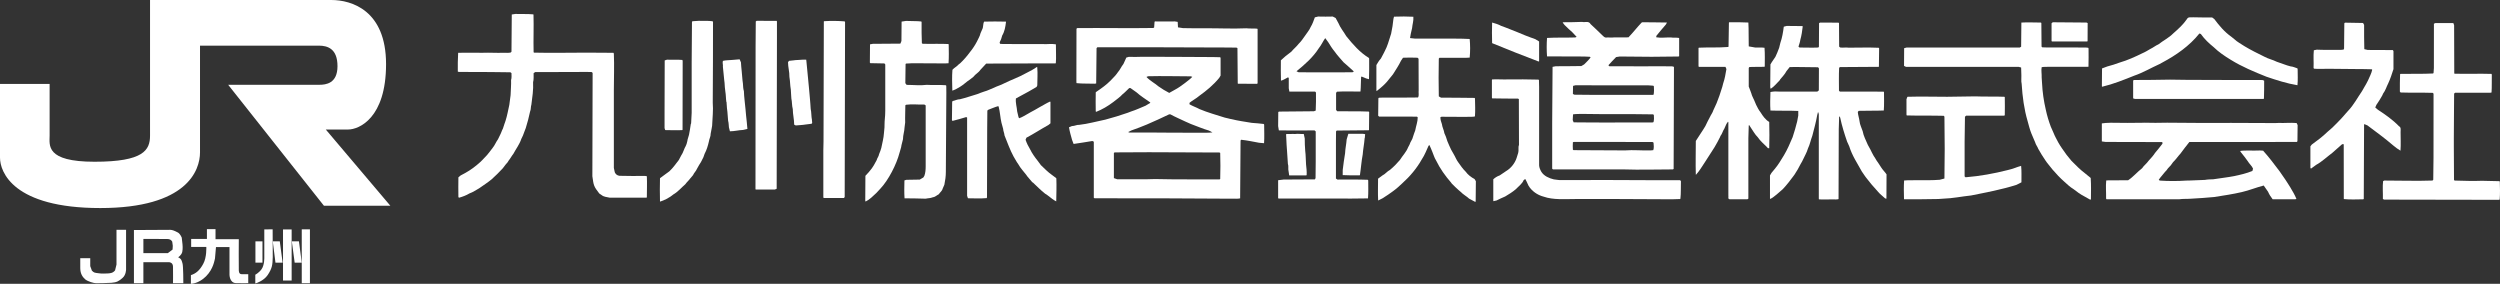 <?xml version="1.0" encoding="UTF-8"?><svg id="_レイヤー_2" xmlns="http://www.w3.org/2000/svg" viewBox="0 0 134.967 15.321"><rect x="0" y="0" width="134.967" height="15.321" fill="#333333" stroke="none"/><defs><style>.cls-1{fill:#fff;}</style></defs><g id="desgin"><path class="cls-1" d="M6.29,12.408h.516v2.14s0,.295-.19.456c-.187.166-.307.242-.597.263-.294.022-.736.022-.839.022-.113,0-.432-.088-.579-.207-.137-.123-.268-.292-.268-.613v-.53h.539v.429l.089.244c.118.12.158.112.334.137.191.034.441.017.549.012.107-.012.248-.012.368-.165l.077-.313v-1.876Z"/><path class="cls-1" d="M9.193,12.408c.107,0,.235.053.383.131.15.061.227.277.236.29l.04.355c0,.017.028.228-.013.421-.05.185-.222.285-.222.285.191.088.195.2.235.33.046.119.046,1.07.046,1.07h-.558s.008-.624,0-.894c0-.263-.258-.242-.258-.242h-1.341v1.136h-.51v-2.871l1.962-.011ZM7.741,12.897v.77h1.319l.257-.195.011-.203-.03-.223c-.05-.092-.137-.143-.264-.143-.124,0-1.293-.005-1.293-.005"/><path class="cls-1" d="M11.635,12.369h-.464v.529h-.851v.433h.818s.029.566-.166.912c-.19.358-.402.527-.666.61v.469s.41.003.818-.406c.407-.407.46-.9.482-.962l.054-.617h.729v1.495s0,.437.347.453c.358.011.666,0,.666,0v-.483h-.36c-.084,0-.144-.05-.15-.2-.011-.149,0-1.688,0-1.688h-1.257v-.543Z"/><rect class="cls-1" x="13.79" y="13.03" width=".38" height="1.149"/><polygon class="cls-1" points="16.291 14.179 16.139 13.03 15.755 13.03 15.908 14.179 16.291 14.179"/><polygon class="cls-1" points="15.258 14.179 15.105 13.03 14.726 13.03 14.871 14.179 15.258 14.179"/><rect class="cls-1" x="15.279" y="12.387" width=".466" height="2.758"/><rect class="cls-1" x="16.291" y="12.38" width=".441" height="2.908"/><path class="cls-1" d="M14.269,12.386v1.511s.013.41-.146.634c-.147.202-.34.299-.34.299v.475s.453-.128.672-.462c.238-.36.258-.537.27-.964l-.006-1.499-.451.006Z"/><path class="cls-1" d="M8.1,0v7.317c0,.781-.334,1.415-2.996,1.415-2.662,0-2.425-.9-2.425-1.415v-2.784H0v3.979c0,.772.713,2.72,5.414,2.72,4.689,0,5.384-2.043,5.384-3.005V2.464h6.417c.472,0,1.005.166,1.005,1.109,0,.937-.631,1.004-.977,1.004h-4.925l5.17,6.53h3.585l-3.485-4.115h1.204c.592,0,2.05-.614,2.05-3.53,0-2.904-1.863-3.462-2.956-3.462h-9.787Z"/><path class="cls-1" d="M28.779.773l.023.015c.02.678-.012,1.353.006,2.034l.027.02c.934.023,1.918,0,2.837,0,.479,0,.965.007,1.447.009l.021.044c.028.663,0,1.31,0,1.965v4.206l.04.19c.023.132.133.218.258.235.474.007.909.017,1.387.007l.096.016c.019.386,0,.765,0,1.14l-.025.019h-1.974c-.15-.037-.319-.037-.443-.142l-.126-.085-.171-.233c-.084-.12-.133-.251-.156-.392l-.046-.306.014-5.577-.046-.048-.255-.006-1.829.006h-.966l-.089.058c-.006.156.015.342-.029.491.023.41-.041.808-.091,1.205-.04.119-.019.266-.072.382-.06.297-.144.6-.231.884l-.077.202-.076.203-.087.181c-.098.302-.294.547-.432.811-.094.116-.156.245-.249.357l-.066.105-.094.106-.161.211c-.193.215-.386.394-.601.594-.212.175-.443.322-.674.485-.163.088-.334.213-.524.277-.174.106-.368.177-.565.233l-.032-.037c0-.356-.011-.694,0-1.065l.122-.102.251-.134c.288-.159.557-.36.805-.586l.107-.104.264-.279.148-.185.15-.197c.117-.138.181-.321.291-.469l.111-.228c.059-.107.093-.238.156-.351l.081-.249.058-.164c.089-.277.142-.579.205-.863.027-.177.046-.349.069-.524.008-.277.037-.555.026-.818.038-.115.022-.257.022-.373l-.058-.045c-.342-.013-.761,0-1.111-.013l-1.667-.006-.062-.017c-.005-.334,0-.684.019-1.017.443-.007.875.002,1.328,0,.382-.015.741.015,1.127,0,.124,0,.273.015.384-.015l.04-.043.016-2.009.192-.029c.333.011.65-.007.957.021"/><path class="cls-1" d="M76.303.91c.019.213-.054.407-.069.608l-.07.303-.041.234.278.03c.69-.008,1.426.006,2.152,0,.25.006.547,0,.791.02.031.329.031.682,0,1.005l-.216.011h-1.418l-.034.044c-.011.682-.017,1.379,0,2.038l.118.068c.595-.005,1.226.015,1.817.015l.018.031c.006.312.023.647-.002.968l-.104.018c-.556.017-1.164-.004-1.701,0l-.061.025c.002.142.041.259.082.371.02.174.111.322.133.49l.081.188c.05.168.107.33.185.488l.098.212.139.244c.094.155.149.321.258.458.124.175.24.346.391.49.117.167.31.31.476.395l.073.117-.011,1.11h-.04l-.314-.168c-.15-.138-.317-.22-.458-.368l-.107-.091c-.12-.104-.239-.221-.368-.35l-.041-.058c-.317-.362-.6-.761-.811-1.197-.092-.141-.133-.309-.202-.466-.054-.117-.094-.249-.157-.364l-.047.043c-.057.109-.094.231-.152.343-.056.135-.135.268-.211.389-.267.477-.636.918-1.055,1.293-.158.149-.311.291-.498.425-.172.13-.372.262-.569.385l-.151.076-.083.042c-.022-.39-.005-.78-.005-1.179l.232-.172c.159-.076.255-.222.412-.302.203-.17.368-.338.533-.532.145-.233.342-.426.443-.682l.077-.145c.043-.156.165-.285.193-.439.028-.113.084-.228.118-.338.039-.233.133-.452.133-.7l-.04-.037-.499-.004h-1.543l-.053-.047.011-.941.029-.03.232-.009c.634,0,1.248.009,1.879-.005.068-.11.017-.259.035-.382l-.006-1.71-.056-.054c-.266-.011-.527-.011-.783,0l-.108.161c-.117.251-.292.504-.434.735l-.207.255c-.141.192-.319.361-.5.51l-.172.139-.016-.028v-1.377c.069-.118.14-.241.243-.351l.172-.325.126-.262.081-.211.093-.29.081-.256c.058-.268.098-.524.124-.795l.031-.121c.354-.014.71-.014,1.046.004"/><path class="cls-1" d="M119.432.947l.111.081c.258.347.544.691.917.954l.159.128c.159.155.369.258.56.388.342.207.715.388,1.078.568.208.113.441.158.66.269.262.081.49.187.742.248.14.01.248.071.373.108l.011.062c0,.283.018.571-.011.848-.574-.094-1.136-.277-1.675-.46-.657-.264-1.315-.534-1.925-.913-.321-.194-.658-.423-.919-.68-.249-.202-.502-.435-.696-.713l-.079-.027c-.534.67-1.262,1.174-1.986,1.559l-.164.09c-.461.208-.894.466-1.363.626-.568.227-1.131.456-1.738.6l-.013-.024.008-.965.283-.106c.225-.059.453-.129.672-.212.422-.123.829-.308,1.231-.506.149-.062.283-.148.424-.229.154-.071.281-.182.432-.245.267-.211.554-.342.809-.599.271-.236.531-.473.732-.766.07-.142.214-.078.333-.098.36,0,.682.02,1.036.011"/><path class="cls-1" d="M38.468,1.145l.025.037-.003,2.094-.011,2.264c.035.425-.017.82-.034,1.254l-.025.142-.054.286c.006.146-.076.272-.094.411-.053.233-.12.461-.233.672l-.063.181-.133.263-.107.17-.116.208c-.041.108-.156.208-.205.329l-.156.184c-.08.11-.187.199-.267.313-.206.173-.393.406-.638.543-.125.106-.263.185-.404.264l-.302.123-.017-.017c-.011-.425-.011-.816,0-1.245l.269-.199.237-.173c.203-.189.351-.408.511-.611l.129-.246.075-.13c.058-.113.092-.251.162-.365l.052-.123.041-.156c.012-.122.063-.216.09-.341.036-.179.068-.38.096-.575l.019-.046.029-.564v-2.69l.016-2.203.02-.052.339-.022c.26.005.504-.011.753.022"/><polygon class="cls-1" points="41.945 1.158 41.945 2.078 41.93 10.191 41.832 10.232 40.802 10.232 40.786 10.211 40.792 2.503 40.802 1.158 40.853 1.123 41.93 1.128 41.945 1.158"/><path class="cls-1" d="M45.602,1.155l.02.041-.02,9.438-.038.054h-1.096l-.019-.038v-2.529l.01-.479.017-6.486.028-.013c.368-.022.726-.018,1.098.011"/><path class="cls-1" d="M49.738,1.158l.016.039c0,.392-.005.763.015,1.136l.044.031c.466.013.935-.011,1.384.013l.02.028c.006.326.015.669-.008,1.009l-.185.009-1.777-.009-.337.018-.021.027-.013,1.031.069.092c.368,0,.739.044,1.09-.002.339.024.705-.005,1.018.02l.033.025.004.389-.027,4.268c0,.232-.033.464-.08.691l-.095.218c-.028.123-.148.198-.204.294-.118.06-.207.159-.338.169-.113.051-.251.042-.373.072-.368-.015-.761-.015-1.14-.02-.023-.316-.011-.65-.006-.967l.107-.032.72-.012.195-.114.054-.089c.059-.156.071-.338.071-.517v-3.286l-.071-.045c-.321.014-.65-.036-.988.011l-.038.028c0,.302-.02.617-.01.931l-.033.26c-.006.222-.085.412-.085.64-.027.148-.083.281-.1.433l-.088.304c-.161.619-.592,1.466-1.03,1.93l-.22.237c-.181.17-.367.36-.583.464l-.016-.052.008-1.339.19-.207.16-.2.101-.155.157-.284c.026-.117.112-.195.127-.314l.076-.195.048-.152c.052-.27.125-.517.142-.792.028-.199.036-.405.036-.621l.028-.355.007-.232v-2.505l-.043-.054c-.255-.015-.497,0-.761-.015l-.027-.03.008-.987.151-.027,1.489-.011.056-.141.009-1.048.24-.037c.278.017.572,0,.823.03"/><path class="cls-1" d="M54.307,1.165l.002.032c-.031.253-.072.502-.204.722l-.058.194-.08.177.021.075c.219.027.437,0,.672.013h1.604c.259.022.484-.03.736.014l.005.027c-.005.347.024.663-.005.997l-.06.008h-1.344l-2.355.009-.311.335c-.098.153-.273.233-.382.381l-.178.14c-.185.114-.353.289-.535.394-.129.085-.264.151-.416.213l-.007-.035c-.01-.374-.022-.727.007-1.094.097-.112.238-.175.338-.291l.078-.059c.199-.186.38-.4.535-.61.142-.175.267-.363.369-.56.067-.152.163-.29.195-.452l.095-.216c.068-.119.03-.294.102-.412.394-.01.766-.01,1.174,0"/><path class="cls-1" d="M63.58,1.182l.016.295.27.041c.382.009.755.009,1.134.009.75-.009,1.535.036,2.288,0,.19.025.396,0,.587.022l.019.026v2.93l-.046.021-1.011-.007-.015-.015-.016-1.905-.039-.027-.412-.007-3.645-.012h-3.469l-.041.046-.02,1.905-.068.015c-.327-.015-.655.007-.996-.031l-.005-.112.005-2.802.012-.04.031-.017c1.376-.015,2.719.017,4.102-.006l.048-.028.022-.308.026-.018c.353-.002.719.007,1.069,0l.154.024Z"/><path class="cls-1" d="M94.389,1.217c.025.414.006.861.02,1.287l.357.063c.155.007.347-.012.495.012.026.331.013.676.013,1.011l-.03.017c-.272.01-.517-.005-.799.01l-.036.052v1.003l.09.234.049.133c.031.133.104.255.158.379l.102.241c.064.133.143.285.247.418.116.187.261.392.46.506.013.464.013.949,0,1.421l-.075-.007-.041-.05c-.172-.176-.366-.333-.497-.532-.167-.163-.268-.368-.401-.556l-.068-.107-.024.02-.02.692v3.26l-.053.033h-.946c-.128.002-.062-.148-.081-.214v-3.948l-.02-.026-.085.122-.116.261c-.088.125-.107.268-.202.382-.04.116-.113.212-.162.327l-.159.281-.105.164c-.149.225-.29.443-.425.661-.154.229-.286.46-.47.662h-.013c-.019-.649,0-1.184,0-1.82.169-.274.356-.53.516-.803.081-.163.156-.333.244-.485.058-.129.146-.233.181-.356.13-.258.242-.528.333-.798.06-.216.155-.43.201-.657.089-.254.133-.52.177-.782l-.051-.12c-.498-.005-.949.01-1.434,0l-.021-.027v-.991l.024-.016c.534-.025,1.052.006,1.582-.039l.015-.031.02-1.284.015-.019c.343-.005.703,0,1.036.015"/><path class="cls-1" d="M110.189,1.22l.017.025.011,1.271.036.039.27.008h1.629c.173.015.4-.015.582.015l.02.037c.004.329.004.667-.004.986l-.059.006h-2.11c-.119.009-.255-.006-.358.021-.034.178.009.361,0,.555l.02.302c.023.495.096.982.203,1.44.068.321.161.622.269.912l.156.353c.063.166.158.324.241.488.131.239.299.456.46.687l.256.314c.235.239.48.488.751.69l.291.238c.027.394.015.752.012,1.134l-.027.046-.303-.171c-.236-.12-.422-.258-.638-.425-.152-.089-.31-.239-.451-.366-.24-.208-.453-.438-.655-.672-.131-.179-.277-.325-.394-.509-.139-.195-.253-.399-.372-.603-.046-.124-.135-.224-.169-.352-.075-.164-.136-.333-.206-.484-.086-.213-.142-.45-.204-.669-.187-.636-.278-1.31-.321-2.015-.036-.143-.006-.313-.015-.451l-.013-.425-.138-.037h-6.081l-.103-.05.006-.957.141-.037h6.107l.068-.043.013-1.301.015-.003c.329-.02.703,0,1.019,0l.027.003Z"/><path class="cls-1" d="M112.643,1.217l.063.028-.004.974-.023.02h-1.901l-.021-.026v-.957l.065-.054c.607.015,1.204,0,1.821.015"/><path class="cls-1" d="M81.044,1.397c.166.053.312.122.473.18.273.109.55.216.827.336.192.068.358.144.54.2l.207.126v1.069l-.028.013c-.838-.316-1.667-.647-2.507-.991l-.002-.012c-.011-.377-.011-.741,0-1.101.162.044.335.097.489.18"/><path class="cls-1" d="M99.282,1.245l.008,1.271.052.047c.147.026.31-.015.46.011.523,0,1.081-.019,1.624.005l.022.034-.012.989-.019.006-1.677.011h-.412l-.04.051c-.02.4-.008.809-.008,1.224l.048.051c.607.005,1.21,0,1.82,0,.181.005.359-.002.547.005l.016.024c0,.321.015.669-.011.991-.421.019-.908.005-1.355.019l-.048.061c.011.177.073.325.094.504.018.182.108.347.168.53.046.264.177.497.278.739l.137.249c.05.124.122.229.183.355.088.115.137.241.225.346l.179.275c.084.134.201.241.287.369l-.006,1.315-.069-.015c-.131-.128-.277-.225-.39-.366-.235-.253-.46-.519-.665-.789l-.205-.299c-.244-.447-.521-.85-.68-1.361l-.114-.251c-.144-.416-.28-.85-.373-1.294l-.034-.07-.024.024-.02.678-.011,3.764c-.094.033-.213.015-.325.015-.238,0-.495.018-.736-.001l-.005-.054v-4.551l-.041-.117-.046.177c-.064.374-.169.747-.263,1.113-.088.228-.129.469-.233.678l-.059.168-.068.149c-.098.178-.159.356-.268.523-.098.203-.223.41-.342.591-.2.269-.399.536-.626.774-.214.181-.423.39-.666.529l-.024-.03v-1.242l.078-.133.172-.208c.194-.225.346-.49.5-.74.192-.32.332-.653.473-.986.093-.29.178-.563.246-.852l.058-.315v-.246c-.475-.023-1.016-.004-1.502-.023-.024-.322-.011-.678,0-1l.133-.02c.146-.023.255.005.403,0h1.991l.085-.066.005-1.189-.046-.061c-.522,0-1.023-.021-1.532-.011l-.174.22c-.086.167-.227.309-.342.449l-.011.031c-.168.167-.308.354-.5.475l-.024-.089.011-1.227.064-.108.205-.304.097-.216.105-.27.066-.269c.095-.271.146-.565.184-.871l.158-.041c.283.008.552,0,.838.008l.027.016c-.027.244-.064.491-.129.72-.017.135-.065.25-.101.375l.057.047c.35,0,.682.015,1.014,0l.033-.043c0-.434.008-.836.008-1.275l.054-.028.996.003.025.025Z"/><path class="cls-1" d="M127.574,1.24l.057.104c0,.444-.003.885.011,1.31l.185.043c.458,0,.89.006,1.356.006l.033.057v.971c-.083.258-.168.524-.285.774-.093.179-.146.381-.274.547l-.048.106c-.099.176-.205.347-.318.508l-.058.137.143.122c.399.259.807.546,1.144.895.115.052.08.201.08.307,0,.348.02.678-.006,1.007-.265-.152-.476-.363-.708-.544-.351-.286-.714-.543-1.073-.818l-.17-.073-.014.04-.017,4.006-.037.015c-.329,0-.692.025-1.025-.012l-.016-.012-.004-2.952h-.085c-.17.158-.36.309-.534.471-.29.211-.553.475-.874.648l-.278.203-.028-.048v-1.158l.073-.094c.299-.216.582-.428.852-.69l.255-.221c.168-.166.351-.345.508-.517l.233-.266.116-.13c.309-.322.504-.709.752-1.065l.121-.212c.071-.125.143-.238.2-.363.081-.194.185-.373.227-.575l-.028-.027c-.281-.012-.503-.008-.769-.012l-1.601-.015c-.259,0-.498.019-.746-.005l-.022-.041c.015-.334-.02-.633.015-.953l.158-.033c.152,0,.31.016.477.012.183.004.427.004.604,0,.118.004.263.004.373-.019l.02-.059.014-1.359.036-.033.975.017Z"/><path class="cls-1" d="M132.449,1.246l.041.116.008,2.595.015.022c.678.02,1.323-.011,1.997.011l.015.046c-.009.324.008.649-.015.957l-.064.015h-1.902l-.054.044-.006.796-.01,1.618v.447l.01,1.799.029.036c.508.012.978.033,1.485.012.304,0,.614.021.93.021l.028.016c.009.327.02.665-.006.963l-.022.025h-1.296l-4.917-.009-.071-.031c.008-.329-.025-.661.011-.965l.064-.033c.879-.002,1.715.033,2.605,0l.039-.042.014-1.204.002-2.771v-.662l-.03-.055c-.59-.02-1.179,0-1.751-.02l-.037-.05c0-.31-.003-.621.012-.939l.025-.016c.573-.011,1.18.01,1.76-.021l.021-.032.018-.258.002-2.397.082-.036c.311.011.652-.006.966,0"/><path class="cls-1" d="M71.95.892l.155.079.15.274c.098.247.295.481.427.709.351.437.735.879,1.214,1.169l.02.036c0,.373.006.76-.009,1.117l-.147-.04-.247-.103-.032.02c-.016.238-.007.508-.031.765l-.006.025c-.429.002-.854-.02-1.267.007l-.046.064v.922l.063.07c.56.011,1.127-.007,1.703.018l.02.024-.009.966-.018.018c-.587.016-1.14,0-1.725.016l-.037.047-.005.567v1.977l.082.055c.57,0,1.079-.01,1.644.012l.017.039c0,.309.013.647-.012.965-.597.008-1.186.016-1.816.008h-3.011l-.025-.023v-.966l.296-.036c.556,0,1.121-.01,1.686-.01l.038-.065.009-.909v-1.615l-.063-.054c-.651,0-1.254.007-1.927,0l-.039-.234.008-.758.038-.024,1.886-.018.097-.037c.014-.327.02-.645.014-.975l-.046-.049c-.482,0-.901-.002-1.39-.002l-.033-.177v-.559l-.041-.033c-.129.061-.243.149-.38.18-.015-.364-.005-.738-.005-1.099l.246-.22.318-.246c.124-.15.273-.265.394-.422.124-.124.238-.276.338-.427.094-.151.243-.309.312-.483.104-.167.16-.345.226-.522l.174-.043c.275.014.54,0,.79,0M71.545,2.057c-.124.173-.209.378-.345.544-.31.489-.757.882-1.207,1.247l.116.054c.955.006,1.93.006,2.908,0l.074-.044-.325-.293-.237-.208c-.169-.198-.335-.373-.479-.578-.126-.148-.241-.336-.342-.499l-.163-.222"/><path class="cls-1" d="M40.001,3.362c.017.328.066.644.085.98l.022.168c.01.146.012.284.053.412.01.329.059.649.088.986l.029.325c.032.241.048.482.072.728l-.233.054c-.241.008-.461.073-.711.073l-.054-.215c-.015-.12-.009-.237-.043-.35l-.039-.486-.024-.203-.023-.323-.011-.017c-.027-.182-.021-.382-.053-.551-.018-.17-.042-.317-.042-.468l-.02-.164c-.015-.24-.054-.462-.07-.703.016-.115-.034-.208,0-.321.158-.041.335-.032.491-.05l.183-.015.229-.02.07.16Z"/><path class="cls-1" d="M43.533,3.283c.035.319.058.624.091.946.029.36.077.735.102,1.104.023.177.023.373.04.549.045.186.028.397.068.588-.012.065.064.216-.056.216l-.294.037c-.159.029-.347.031-.522.05l-.087-.044c0-.289-.075-.555-.075-.839-.051-.183-.036-.401-.077-.572-.015-.16-.015-.31-.028-.47l-.027-.201-.025-.308-.025-.19c.008-.27-.075-.519-.075-.791l.054-.073c.159-.007.327-.047.487-.047.143-.007.296-.026.442-.015l.007.062Z"/><path class="cls-1" d="M36.838,3.237l.017.05-.006,3.717-.011.019c-.306.019-.613,0-.926,0l-.035-.106v-.778l.008-2.877.124-.041c.286.015.558-.011.828.015"/><path class="cls-1" d="M56,3.669c.028.31,0,.629,0,.944l-.039.081c-.275.164-.549.319-.839.471l-.276.151c-.029.241.052.463.068.7l.074.312.033.056c.169-.056.329-.164.481-.246l.14-.081.226-.122.211-.122c.207-.108.409-.243.613-.331l.019.027v1.15l-.114.092c-.404.222-.775.469-1.184.684l-.046.111c.063.185.143.351.245.516.103.214.256.43.417.63l.166.225c.199.188.381.381.608.537l.22.164.007.046c.015.4,0,.81-.007,1.208l-.082-.044c-.179-.104-.345-.273-.523-.374-.236-.188-.444-.4-.661-.605h-.019l-.281-.331-.056-.081c-.138-.182-.309-.354-.423-.565l-.079-.116c-.268-.425-.38-.715-.564-1.181l-.104-.262c-.011-.133-.067-.225-.076-.36l-.09-.328c-.066-.284-.075-.58-.151-.869l-.028-.024c-.183.049-.358.133-.53.194l-.052.044-.009,1.011-.01,3.654-.011.061c-.331.029-.689.014-1.019.009l-.044-.134v-4.222l-.048-.028c-.252.076-.495.149-.741.207l-.03-.044.012-.963.018-.063c.14-.027.262-.1.406-.1.316-.076.618-.185.924-.274.133-.062.259-.092.386-.142.188-.049.35-.141.524-.206.175-.089.367-.137.531-.227.393-.199.807-.334,1.187-.552.128-.069.252-.127.377-.2l.234-.15.01.062Z"/><path class="cls-1" d="M83.05,4.298l.033.02.009.377v4.233c.005.12.063.247.125.354.146.225.409.337.667.402.135.01.25.046.403.037,1.682,0,3.463-.009,5.131.008h1.289l.041.054c-.011.307.007.647-.028.943l-.019.019-.438.014-2.85-.014h-2.384c-.549,0-1.177.054-1.695-.129-.333-.085-.643-.302-.816-.595l-.103-.223-.072-.135-.084.059c-.081.203-.277.334-.422.49-.188.159-.374.273-.578.395-.154.066-.314.138-.469.217l-.167.037-.005-.022v-1.161c.1-.09.205-.159.347-.209l.346-.234c.255-.15.469-.416.563-.699l.088-.281c.043-.133-.013-.307.043-.426l-.007-2.482-.049-.023c-.462-.006-.923,0-1.391-.013l-.015-.044v-.944l.015-.036c.292-.015.58.011.855,0,.52-.011,1.097,0,1.639.011"/><path class="cls-1" d="M118.059,4.311c1.364.013,2.719.002,4.095.01l.081.036c0,.316,0,.652-.012.968l-.034.017h-6.925l-.102-.03v-.934l.022-.059c.644-.008,1.332,0,1.968-.02.279.012.606,0,.908.012"/><path class="cls-1" d="M108.216,5.225l.016.02c.006.323.006.663,0,.983l-.053.017h-2.037l-.06.058-.019,1.362v1.86l.052.046c.779-.063,1.541-.202,2.274-.389.261-.056.486-.162.725-.227.032.279.013.591.017.888l-.264.135c-.794.254-1.631.41-2.455.575-.511.053-.984.157-1.498.172l-.271.019c-.615.015-1.234.014-1.847.014l-.005-.019c-.012-.337-.015-.685.005-.994.233-.024.485-.008.73-.016.399,0,.804.008,1.194-.024l.253-.067.015-1.598-.015-1.742-.035-.046c-.696-.02-1.306,0-2-.02l-.014-.047v-.827l.05-.133c.712-.022,1.443,0,2.147,0l1.506-.022h.011c.504.022,1.069,0,1.576.022"/><path class="cls-1" d="M115.751,6.624c.41.011.816.011,1.243,0,1.166.011,2.314.019,3.488.011.146,0,.312.007.459.002l1.472.006c.185-.006.408.01.6-.006.326.015.638-.024.974.006l.054.11-.01.868-.028.041-2.235.005h-3.572c-.165.207-.325.412-.477.622-.146.156-.255.329-.403.467-.072.117-.166.23-.272.328l-.08.11-.085.09c-.106.146-.239.271-.335.422l.053.043c.473.033.954.033,1.439,0l.16-.003c.207-.008.404-.015.618-.024l.229-.01c.142-.028.29-.028.441-.033.38-.061.763-.1,1.133-.172.338-.071.663-.147.983-.277l.034-.124c-.058-.15-.204-.26-.292-.413l-.159-.216-.234-.297v-.033c.185-.027.339-.012.526-.022.235.022.474-.019.704.01.322.36.599.726.888,1.111.11.155.211.308.322.466.088.125.166.266.253.396.123.206.247.414.335.631l-.066.019c-.383,0-.816.003-1.218,0-.096-.123-.187-.263-.249-.408l-.233-.334c-.403.102-.781.263-1.184.354-.49.116-.985.185-1.485.266-.416.033-.834.075-1.233.09-.225.019-.447,0-.673.033h-3.9l-.028-.014-.007-.049c.007-.326-.026-.626.007-.947l.019-.011c.39-.007.774,0,1.164-.007.271-.176.492-.447.758-.652.08-.133.247-.25.339-.391.127-.137.261-.283.355-.431.137-.172.288-.338.402-.502v-.064l-.033-.023h-.837l-2.2-.005-.204-.028v-.973l.212-.024.268-.011c.6.011,1.189.011,1.799,0"/><path class="cls-1" d="M73.699,7.245l-.016.185-.012.044c-.021.297-.082.574-.102.866-.071.363-.093.743-.15,1.107l-.013.02c-.307,0-.629.005-.918-.014l.002-.279c.041-.303.072-.605.127-.899.01-.254.068-.493.086-.752l.09-.299c.141-.005.307.008.466,0,.135.008.295-.019.441.019"/><path class="cls-1" d="M70.387,7.235l.052.241c0,.224.007.454.026.672.033.232.025.497.045.734.021.186.043.375.032.573l-.032.014h-.911l-.033-.222c-.037-.125.012-.275-.037-.4-.02-.46-.072-.903-.086-1.371l-.012-.222.027-.019c.152.01.307-.013.451,0,.168-.027.314.01.478,0"/><path class="cls-1" d="M90.637,2.047c-.145-.026-.306,0-.438-.026-.258-.004-.536.036-.781-.007v-.074c.159-.195.329-.405.512-.61l.066-.114c-.45,0-.891-.02-1.332-.015l-.044.022c-.247.261-.449.528-.705.794l-.8.004c-.117.018-.244-.004-.355,0-.115.035-.177-.045-.247-.108-.225-.214-.429-.421-.646-.615-.094-.185-.311-.075-.455-.116-.336.019-.67.014-1.022.019l-.027.019.105.132.102.098c.147.154.31.268.439.425l.108.116-.075.031c-.521.018-1.02-.004-1.523.026-.024.32-.024.667,0,.996l2.003.007.311.015.039.03c-.098.142-.231.262-.35.382l-.15.088c-.449,0-.93.016-1.383.011l-.171.032-.021,3.028v2.47l.041.039h3.82c.871.031,1.799,0,2.656,0l.04-.024.017-5.13v-.383l-.094-.026c-.805-.016-1.606.009-2.409-.006h-.986l-.05-.054c.139-.143.276-.311.416-.441l.198-.031,1.723.015,1.441-.015.042-.015v-.978l-.015-.01ZM89.254,8.106l-.132.014c-.472.015-.94-.037-1.393,0l-2.779-.014-.035-.027c-.009-.131-.009-.273,0-.4l.05-.017h1.463l2.787.005.054.033c.009.13.032.284-.014.407M89.268,6.593l-.063.02h-1.728c-.495.011-.957-.008-1.433,0l-1.088-.008-.05-.122.017-.309c.153-.024.31-.02.469-.024,1.296.024,2.591,0,3.862.024l.033.046c.012.129.012.252-.019.373M88.956,4.605l.298.021.033.031c.012.137.013.294-.01.438l-.027.027c-.789.007-1.604-.01-2.418,0-.61,0-1.238,0-1.844-.01l-.072-.042.008-.434.137-.034,1.19.004h2.706Z"/><path class="cls-1" d="M68.247,6.73l-.02-.037c-.216-.032-.421-.039-.648-.06-.364-.063-.733-.109-1.084-.199-.124-.015-.237-.064-.371-.084-.451-.145-.918-.271-1.365-.46-.173-.096-.366-.157-.541-.259v-.081c.162-.135.355-.225.528-.376.389-.279.77-.593,1.076-.97l.074-.124v-.938l-.016-.052-.389-.009-2.055-.011c-.571-.005-1.171,0-1.743-.005-.252.016-.508.005-.753.005l-.133.038c-.044.114-.105.226-.155.343-.122.152-.181.316-.303.451l-.064.089c-.092.13-.233.246-.338.369-.216.216-.477.407-.74.583l-.051.039c-.013.352,0,.685,0,1.036l.024.019c.329-.128.636-.311.92-.526.157-.127.363-.264.497-.416.133-.102.251-.235.365-.34h.07l.321.227c.223.202.49.366.743.546v.028l-.252.151c-.259.107-.517.229-.779.311l-.185.071c-.401.141-.799.26-1.202.368-.47.094-.932.23-1.414.283-.134-.011-.251.068-.394.066l-.159.067c.04.238.105.462.167.682l.082.216c.331-.044.68-.106,1.012-.159l.079.037v3.029l.038.025,2.95.006h1.067l2.814.015h.591c.153,0,.306.015.44-.015l.023-3.12.028-.044c.324.033.655.103.97.162l.27.024c.024-.317.006-.674.006-1.004M61.895,4.153l.089-.037c.785-.021,1.541.005,2.307.005l.077.028c-.12.129-.259.223-.394.332-.175.134-.372.275-.575.38l-.276.155-.298-.167-.29-.191c-.205-.177-.453-.297-.641-.504M61.081,7.041c.282-.1.559-.203.831-.318.404-.175.803-.355,1.203-.549h.072c.267.147.541.259.802.386l.297.132c.323.116.644.261.975.355l.197.101c-.215.025-.451.017-.678.017-.938,0-1.804,0-2.728-.011-.363-.006-.724.011-1.089,0l-.058-.026.177-.087M65.875,9.663l-.035.022c-1.15-.006-2.37.009-3.482-.019l-.468.012h-1.574l-.181-.062v-1.356l.037-.033,1.854-.009,3.805.015.044.022c.015.448.015.944,0,1.407"/></g></svg>